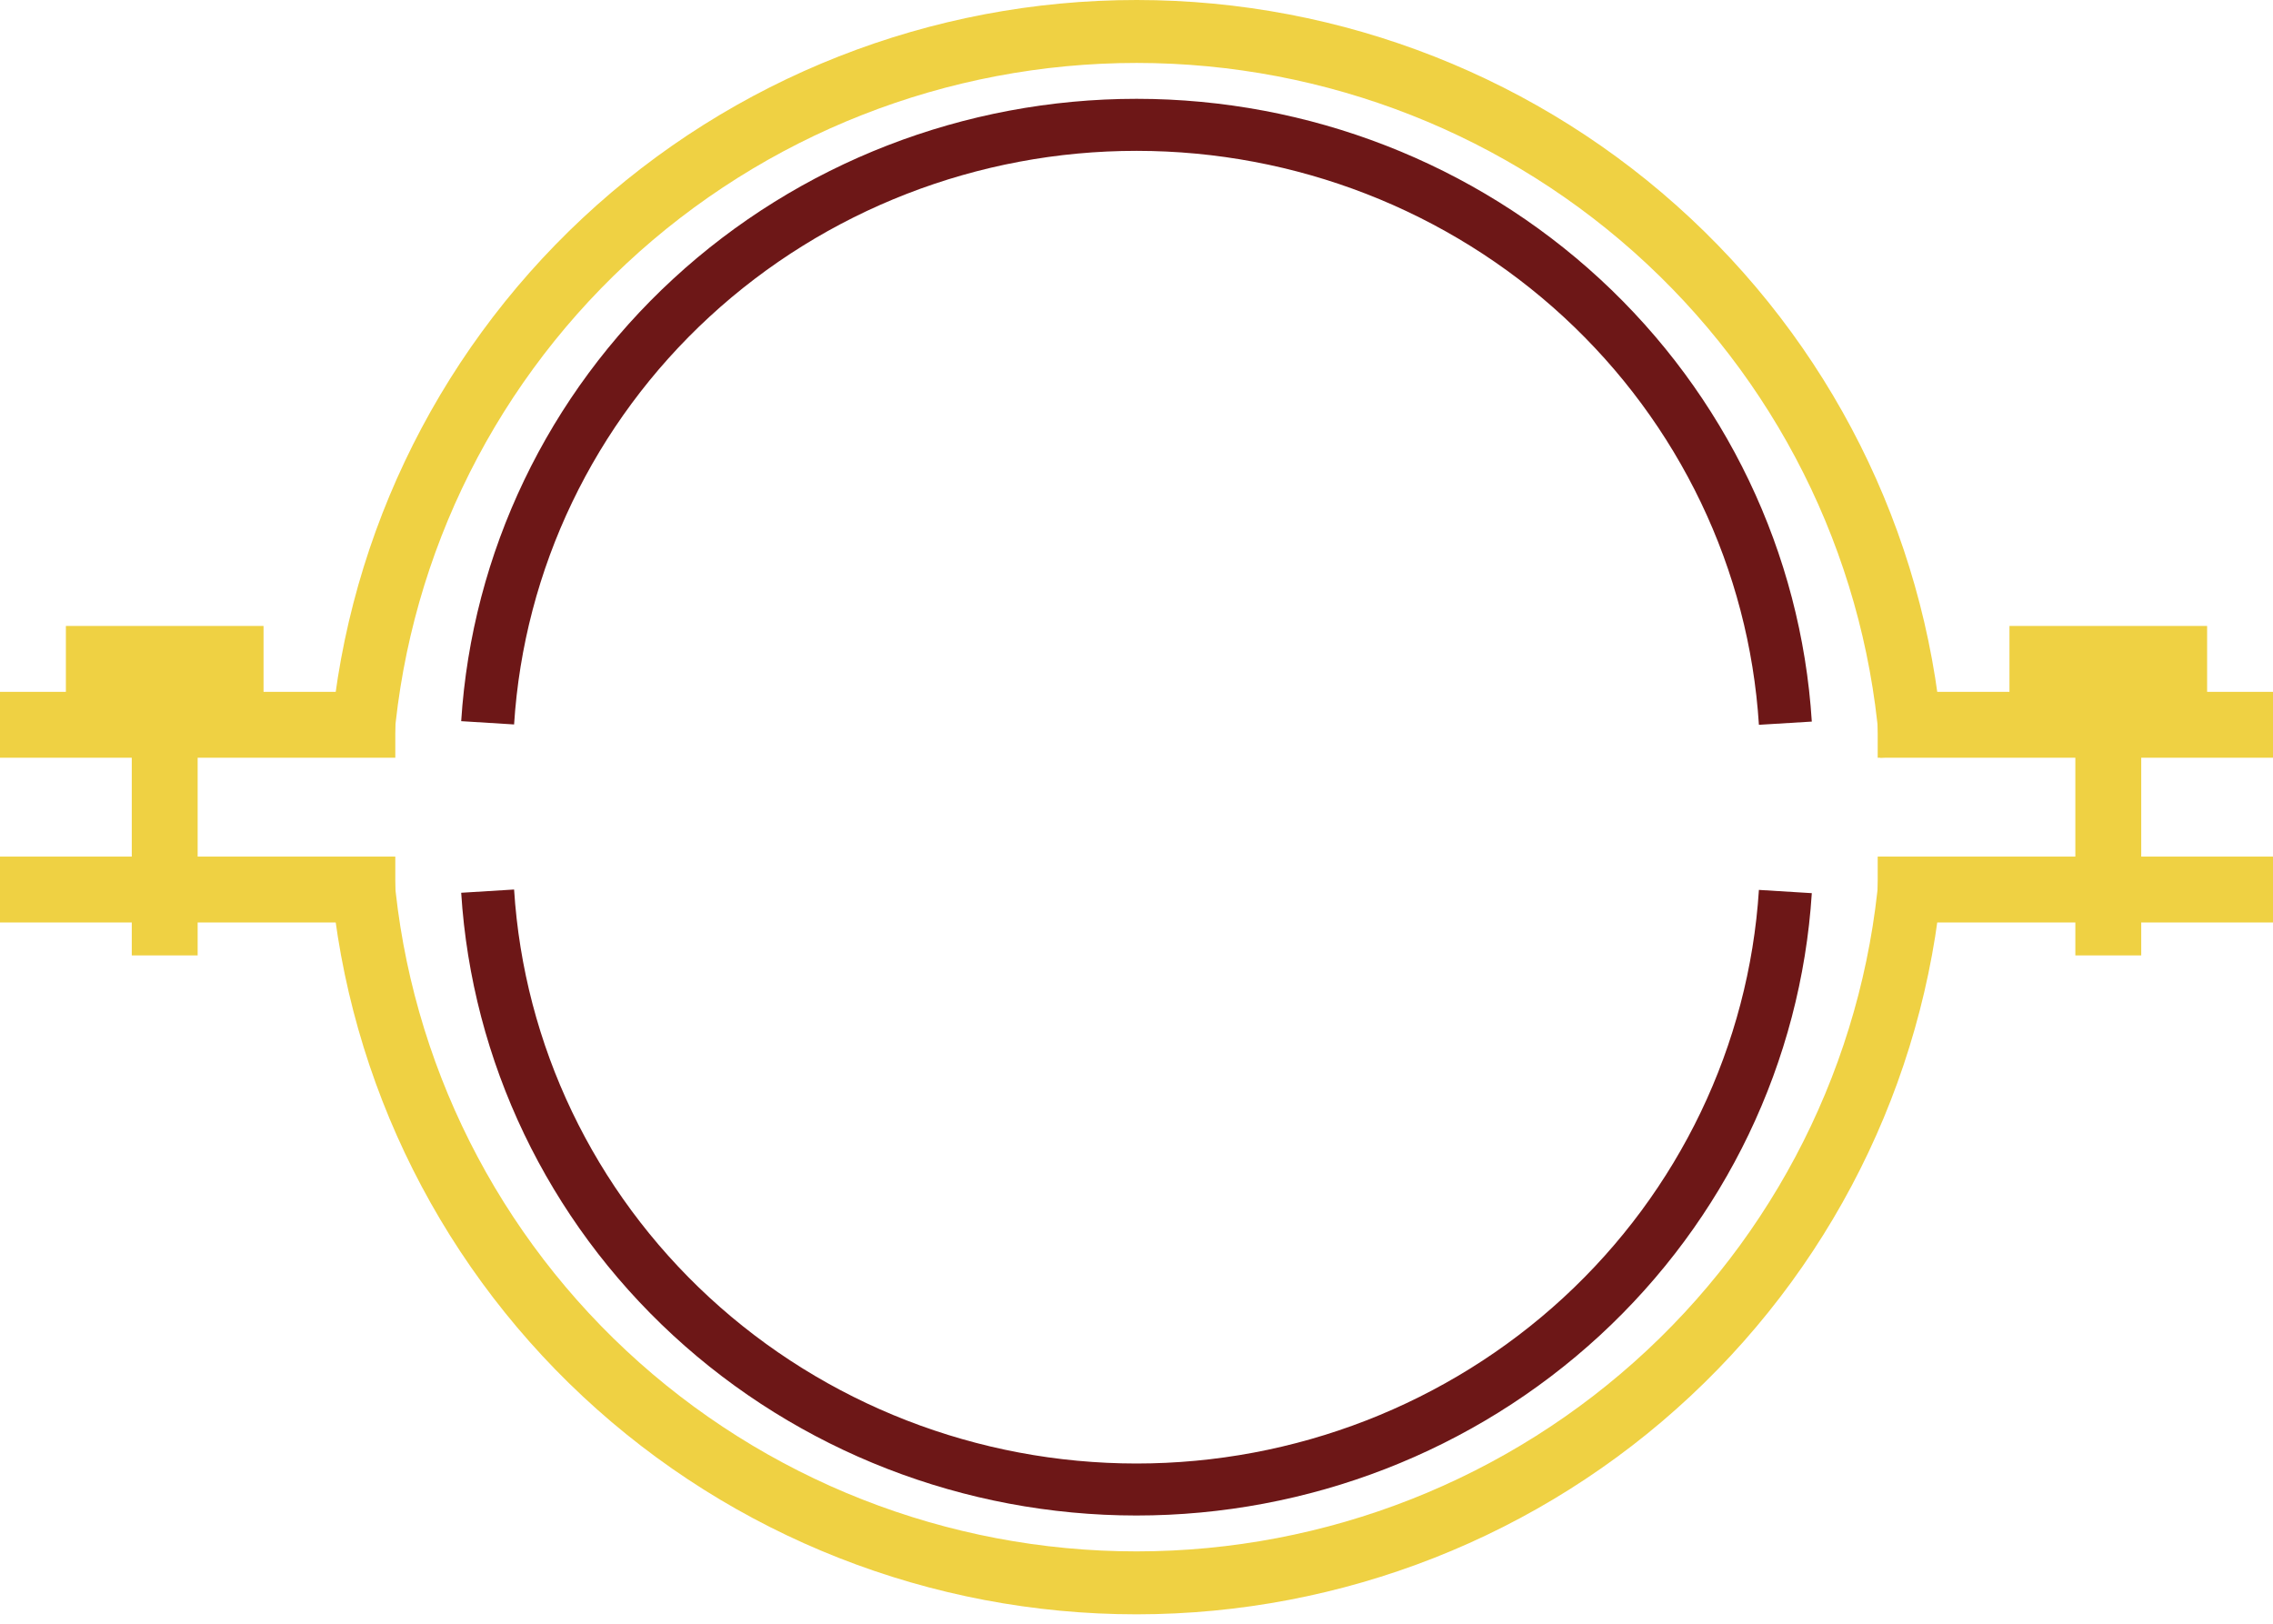 <svg width="70" height="50" viewBox="0 0 70 50" fill="none" xmlns="http://www.w3.org/2000/svg">
<path d="M59.855 23.213C59.463 16.929 56.674 11.03 52.057 6.717C47.441 2.404 41.343 0.002 35.007 1.12964e-06C28.671 -0.002 22.572 2.396 17.953 6.706C13.333 11.017 10.541 16.914 10.145 23.198L12.092 23.32C12.457 17.528 15.03 12.092 19.288 8.119C23.545 4.147 29.166 1.937 35.007 1.938C40.847 1.94 46.466 4.154 50.721 8.129C54.976 12.104 57.547 17.541 57.908 23.333L59.855 23.213Z" fill="#EFD143"/>
<path d="M55.797 22.22C55.469 17.028 53.135 12.155 49.273 8.592C45.41 5.029 40.308 3.045 35.006 3.043C29.704 3.042 24.601 5.023 20.736 8.584C16.871 12.144 14.534 17.016 14.203 22.207L15.832 22.308C16.137 17.523 18.291 13.033 21.853 9.751C25.415 6.469 30.119 4.643 35.005 4.645C39.892 4.646 44.594 6.475 48.155 9.759C51.715 13.042 53.865 17.534 54.168 22.319L55.797 22.22Z" fill="#6D1717"/>
<path d="M14.203 27.491C14.531 32.682 16.865 37.555 20.727 41.118C24.59 44.681 29.692 46.665 34.994 46.667C40.296 46.668 45.399 44.687 49.264 41.127C53.129 37.566 55.465 32.694 55.797 27.503L54.168 27.403C53.862 32.187 51.709 36.678 48.147 39.959C44.585 43.241 39.881 45.067 34.995 45.066C30.108 45.064 25.406 43.235 21.845 39.952C18.285 36.668 16.135 32.176 15.832 27.391L14.203 27.491Z" fill="#6D1717"/>
<path fill-rule="evenodd" clip-rule="evenodd" d="M12.174 23.333H0V21.304H12.174V23.333Z" fill="#EFD143"/>
<path fill-rule="evenodd" clip-rule="evenodd" d="M70 23.333H57.826V21.304H70V23.333Z" fill="#EFD143"/>
<path d="M59.855 26.497C59.463 32.781 56.674 38.681 52.057 42.993C47.441 47.306 41.343 49.708 35.007 49.71C28.671 49.712 22.572 47.314 17.953 43.004C13.333 38.694 10.541 32.796 10.145 26.512L12.092 26.391C12.457 32.182 15.03 37.618 19.288 41.591C23.545 45.563 29.166 47.774 35.007 47.772C40.847 47.77 46.466 45.556 50.721 41.581C54.976 37.606 57.547 32.169 57.908 26.377L59.855 26.497Z" fill="#EFD143"/>
<path fill-rule="evenodd" clip-rule="evenodd" d="M12.174 26.377H0V28.406H12.174V26.377Z" fill="#EFD143"/>
<path fill-rule="evenodd" clip-rule="evenodd" d="M70 26.377H57.826V28.406H70V26.377Z" fill="#EFD143"/>
<path d="M61.884 19.275H67.971V22.319H61.884V19.275Z" fill="#EFD143"/>
<path d="M2.029 19.275H8.116V22.319H2.029V19.275Z" fill="#EFD143"/>
<path d="M63.913 22.319H65.942V29.42H63.913V22.319Z" fill="#EFD143"/>
<path d="M4.058 22.319H6.087V29.42H4.058V22.319Z" fill="#EFD143"/>
</svg>
